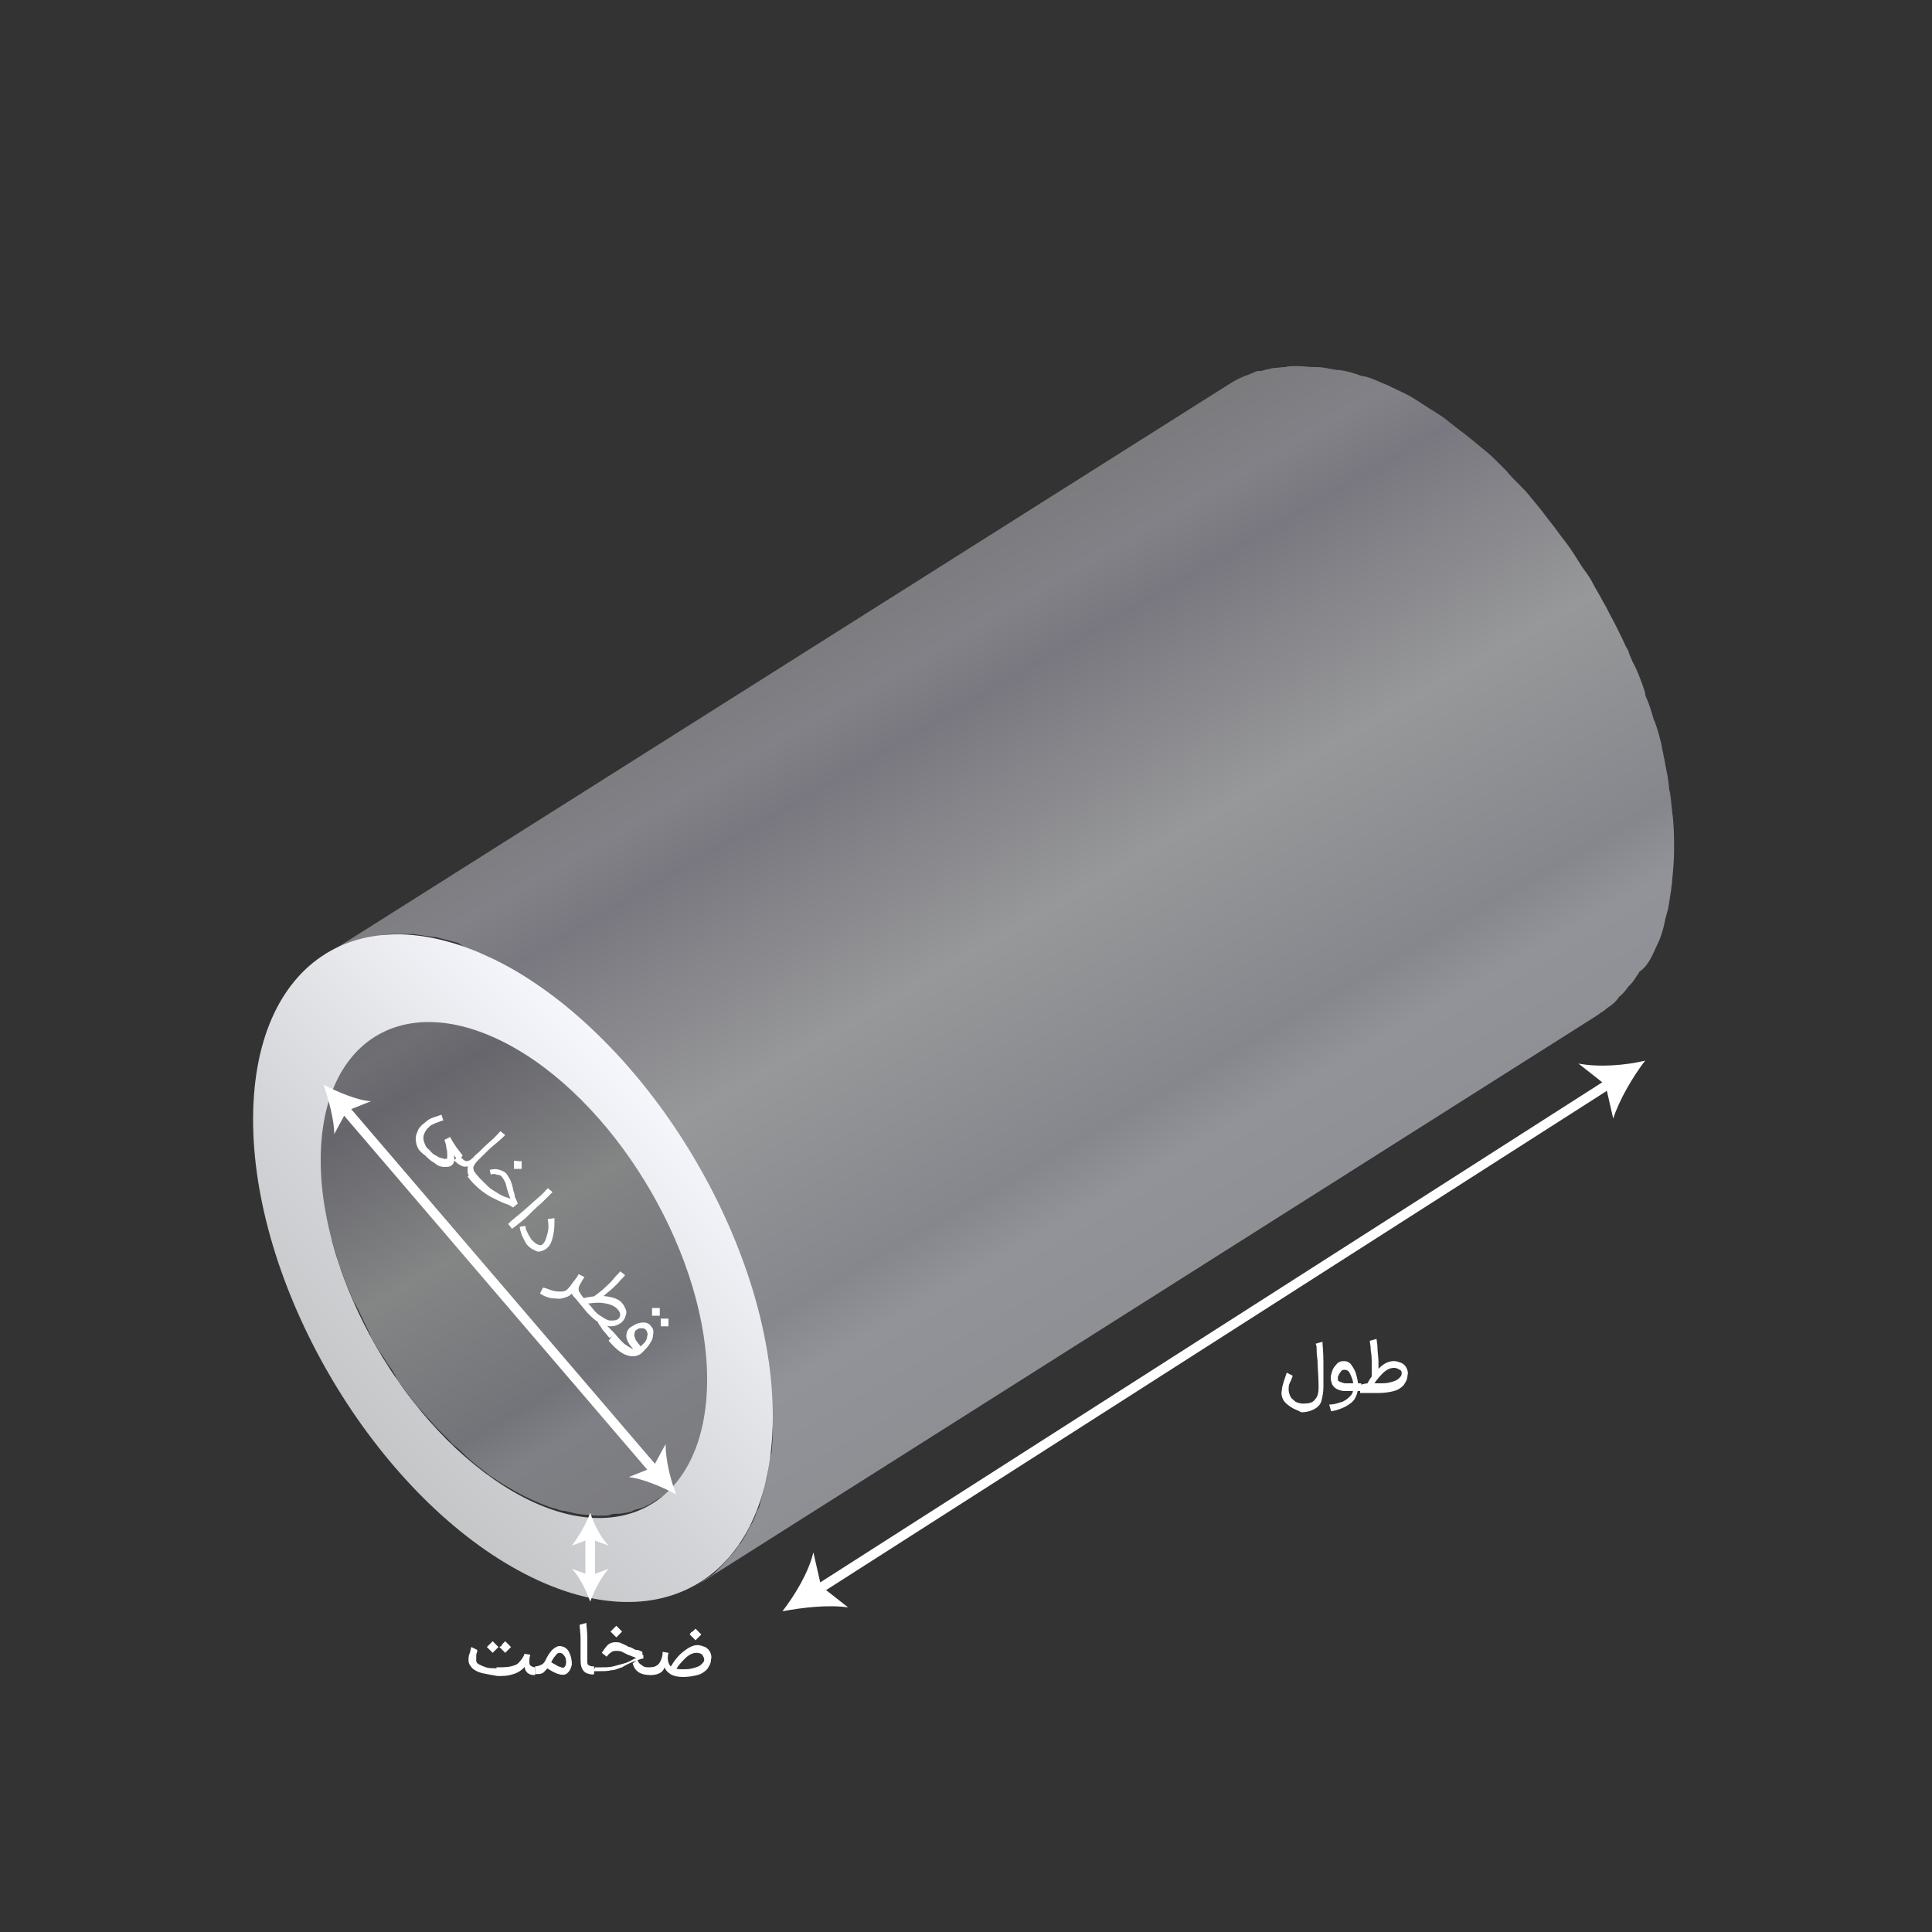 <?xml version="1.0" encoding="utf-8"?>
<!-- Generator: Adobe Illustrator 26.0.1, SVG Export Plug-In . SVG Version: 6.00 Build 0)  -->
<svg version="1.1" id="Layer_1" xmlns="http://www.w3.org/2000/svg" xmlns:xlink="http://www.w3.org/1999/xlink" x="0px" y="0px"
	 viewBox="0 0 200 200" style="enable-background:new 0 0 200 200;" xml:space="preserve">
<rect x="0" y="0" width="200" height="200" fill="#333333" stroke="none"/>
<style type="text/css">
	.st0{fill:url(#SVGID_1_);}
	.st1{fill:url(#SVGID_00000062162477733438307420000009048402204934746246_);}
	.st2{fill:url(#SVGID_00000109026833109492934250000015205346023127966620_);}
	.st3{fill:none;stroke:#FFFFFF;stroke-linecap:round;stroke-linejoin:round;}
	.st4{fill:#FFFFFF;}
</style>
<linearGradient id="SVGID_1_" gradientUnits="userSpaceOnUse" x1="107.909" y1="-1686.259" x2="77.52" y2="-1633.613" gradientTransform="matrix(1 0 0 -1 0 -1554)">
	<stop  offset="0" style="stop-color:#7C7C7F"/>
	<stop  offset="0.17" style="stop-color:#7E8085"/>
	<stop  offset="0.25" style="stop-color:#727479"/>
	<stop  offset="0.53" style="stop-color:#848585"/>
	<stop  offset="0.81" style="stop-color:#66666C"/>
	<stop  offset="0.89" style="stop-color:#6F6E73"/>
	<stop  offset="1" style="stop-color:#68686A"/>
</linearGradient>
<path class="st0" d="M67.3,155.7l93.2-58.9c-0.4,0.2-0.8,0.4-1.3,0.6l-0.4,0.1c-0.3,0.1-0.6,0.2-0.9,0.3c-0.2,0-0.5,0.1-0.7,0.2
	s-0.6,0.1-0.9,0.1s-0.5,0-0.7,0.1s-0.5,0-0.8,0c-0.4,0-0.8,0-1.2-0.1l-0.8-0.1c-0.4-0.1-0.9-0.2-1.3-0.3l-0.8-0.2
	c-0.5-0.2-1-0.3-1.5-0.6c-0.2-0.1-0.5-0.2-0.7-0.3c-0.8-0.3-1.5-0.7-2.2-1.1s-1.4-0.9-2.1-1.3c-0.2-0.2-0.5-0.3-0.7-0.5
	c-0.5-0.3-0.9-0.7-1.4-1c-0.3-0.2-0.5-0.5-0.8-0.7s-0.8-0.7-1.2-1s-0.5-0.5-0.8-0.8s-0.7-0.7-1.1-1.1s-0.5-0.6-0.8-0.9
	s-0.7-0.8-1-1.2s-0.5-0.7-0.8-1s-0.6-0.8-0.9-1.2s-0.5-0.7-0.7-1s-0.6-0.8-0.8-1.3s-0.5-0.7-0.7-1.1l-0.8-1.3
	c-0.2-0.3-0.4-0.7-0.5-1c-0.4-0.8-0.9-1.7-1.2-2.5c-0.1-0.2-0.2-0.4-0.3-0.6c-0.5-1-0.9-2.1-1.3-3.2c-0.1-0.3-0.2-0.6-0.3-0.8
	c-0.3-0.8-0.5-1.6-0.7-2.4c-0.1-0.3-0.2-0.6-0.2-1s-0.1-0.5-0.2-0.7c-0.1-0.6-0.2-1.1-0.3-1.6c0-0.2-0.1-0.4-0.1-0.7
	c-0.1-0.5-0.1-1.1-0.2-1.6c0-0.3-0.1-0.5-0.1-0.8c-0.1-0.8-0.1-1.5-0.1-2.3s0-1.6,0.1-2.3c0-0.2,0.1-0.5,0.1-0.7
	c0.1-0.5,0.1-1,0.2-1.4c0.1-0.3,0.1-0.5,0.2-0.8s0.2-0.8,0.3-1.2s0.2-0.5,0.3-0.8s0.3-0.7,0.4-1c0.2-0.5,0.5-0.9,0.7-1.3l0.1-0.2
	c0.2-0.3,0.5-0.7,0.7-1s0.5-0.6,0.8-0.8c0.1-0.1,0.3-0.3,0.4-0.4c0.2-0.2,0.4-0.3,0.7-0.5c0.2-0.2,0.5-0.4,0.7-0.5l0,0L39,107
	l-0.2,0.1c-0.2,0.1-0.3,0.2-0.5,0.4s-0.5,0.3-0.7,0.5l-0.1,0.1c-0.1,0.1-0.2,0.2-0.3,0.3c-0.3,0.3-0.5,0.5-0.8,0.8
	c0,0.1-0.1,0.1-0.2,0.2c-0.2,0.2-0.4,0.5-0.6,0.8c0,0-0.1,0.1-0.1,0.2c-0.2,0.4-0.5,0.8-0.7,1.2c0,0.1-0.1,0.1-0.1,0.2
	c-0.2,0.3-0.3,0.7-0.4,1s-0.2,0.5-0.3,0.8s-0.2,0.8-0.3,1.2s-0.2,0.5-0.2,0.8c-0.1,0.4-0.2,0.9-0.2,1.4c0,0.2-0.1,0.5-0.1,0.7
	c-0.1,0.8-0.1,1.5-0.1,2.3s0,1.5,0.1,2.3c0,0.3,0,0.5,0.1,0.8c0,0.4,0.1,0.8,0.1,1.2l0.1,0.3c0,0.2,0.1,0.4,0.1,0.7
	c0.1,0.6,0.2,1.1,0.3,1.6l0.2,0.7c0,0.1,0.1,0.3,0.1,0.4c0,0.1,0.1,0.3,0.2,0.5c0.2,0.8,0.5,1.6,0.7,2.4c0,0.2,0.1,0.3,0.2,0.5
	c0.1,0.2,0.1,0.2,0.1,0.3c0.4,1.1,0.8,2.1,1.3,3.2l0.1,0.1c0.1,0.1,0.1,0.3,0.2,0.4c0.4,0.8,0.8,1.7,1.2,2.5
	c0.1,0.1,0.1,0.3,0.2,0.5s0.2,0.3,0.3,0.5c0.2,0.4,0.5,0.9,0.8,1.3s0.4,0.7,0.7,1.1s0.6,0.8,0.8,1.3s0.5,0.7,0.7,1s0.6,0.8,0.9,1.2
	s0.5,0.7,0.8,1s0.7,0.8,1,1.1s0.5,0.6,0.8,0.9s0.7,0.7,1.1,1.1s0.5,0.6,0.8,0.8s0.8,0.7,1.2,1.1l0.8,0.7c0.5,0.4,0.9,0.7,1.3,1
	c0.2,0.2,0.5,0.4,0.7,0.5c0.7,0.5,1.4,0.9,2.1,1.3c0.7,0.4,1.5,0.8,2.2,1.1l0.7,0.3c0.5,0.2,1,0.4,1.5,0.5c0.3,0.1,0.5,0.2,0.8,0.2
	c0.4,0.1,0.9,0.2,1.3,0.3l0.8,0.1c0.4,0,0.8,0.1,1.2,0.1c0.2,0,0.3,0,0.5,0h0.3c0.2,0,0.5,0,0.7-0.1s0.6-0.1,0.9-0.1
	c0.3,0,0.5-0.1,0.7-0.1s0.3-0.1,0.5-0.1l0.4-0.2l0.4-0.1C66.5,156.1,66.9,155.9,67.3,155.7z"/>
<linearGradient id="SVGID_00000166665564871246319020000014337097159942715571_" gradientUnits="userSpaceOnUse" x1="129.31" y1="-1685.112" x2="89.149" y2="-1615.561" gradientTransform="matrix(1 0 0 -1 0 -1554)">
	<stop  offset="0" style="stop-color:#8E8F93"/>
	<stop  offset="0.17" style="stop-color:#919399"/>
	<stop  offset="0.25" style="stop-color:#85878D"/>
	<stop  offset="0.53" style="stop-color:#979899"/>
	<stop  offset="0.81" style="stop-color:#797880"/>
	<stop  offset="0.89" style="stop-color:#828187"/>
	<stop  offset="1" style="stop-color:#7B7B7E"/>
</linearGradient>
<path style="fill:url(#SVGID_00000166665564871246319020000014337097159942715571_);" d="M170.9,99.2c0-0.1,0.1-0.2,0.1-0.2
	c0.2-0.4,0.4-0.9,0.6-1.3s0.3-0.7,0.4-1s0.3-1,0.4-1.6c0.1-0.4,0.2-0.7,0.3-1.1c0.1-0.6,0.2-1.3,0.3-1.9c0-0.3,0.1-0.6,0.1-1
	c0.1-1,0.2-2,0.2-3.1s0-2-0.1-3.1c0-0.3-0.1-0.7-0.1-1c-0.1-0.6-0.1-1.1-0.2-1.7c0-0.2-0.1-0.3-0.1-0.5l-0.1-0.9
	c-0.1-0.7-0.3-1.5-0.4-2.2c-0.1-0.3-0.1-0.6-0.2-0.9l-0.1-0.6c-0.2-0.8-0.4-1.6-0.7-2.4l-0.1-0.2c-0.2-0.7-0.4-1.4-0.7-2.1
	c-0.1-0.2-0.2-0.4-0.2-0.7l-0.3-0.9c-0.3-0.8-0.6-1.6-1-2.3l-0.3-0.7c0-0.1-0.1-0.2-0.1-0.3c0-0.1-0.2-0.4-0.3-0.6
	c-0.5-1.1-1.1-2.3-1.7-3.4c-0.1-0.2-0.2-0.4-0.3-0.6s-0.3-0.5-0.4-0.7c-0.3-0.6-0.7-1.2-1-1.8s-0.6-1-0.9-1.4s-0.7-1.1-1.1-1.7
	s-0.6-0.9-1-1.4s-0.8-1.1-1.2-1.6s-0.7-0.9-1-1.3s-0.9-1.1-1.3-1.6s-0.7-0.8-1.1-1.2s-1-1-1.4-1.5l-1.1-1.1c-0.5-0.5-1-0.9-1.6-1.4
	c-0.4-0.3-0.7-0.6-1.1-0.9c-0.6-0.5-1.2-0.9-1.8-1.4c-0.3-0.2-0.6-0.5-0.9-0.7c-0.9-0.6-1.9-1.2-2.8-1.8s-1.7-0.9-2.5-1.3l-0.4-0.2
	c-0.8-0.3-1.5-0.7-2.3-0.9l-0.5-0.1c-0.8-0.3-1.5-0.5-2.3-0.6h-0.2c-0.7-0.1-1.4-0.3-2.1-0.3H136c-0.5,0-1.1-0.1-1.6-0.1H134
	c-0.3,0-0.6,0-1,0.1c-0.4,0-0.8,0.1-1.2,0.1l-0.9,0.2c-0.2,0.1-0.4,0.1-0.6,0.1s-0.4,0.1-0.6,0.2l-0.5,0.2c-0.6,0.2-1.2,0.5-1.7,0.8
	l-93.4,59c0.6-0.3,1.1-0.6,1.7-0.8l0.5-0.2c0.4-0.1,0.8-0.3,1.2-0.4c0.3-0.1,0.6-0.1,0.9-0.2c0.4-0.1,0.8-0.1,1.2-0.2s0.6-0.1,1-0.1
	c0.6,0,1.3,0,1.9,0c0.1,0,0.2,0,0.3,0c0.7,0.1,1.4,0.2,2.1,0.3h0.2c0.8,0.2,1.5,0.4,2.3,0.6L48,98c0.8,0.3,1.5,0.6,2.3,0.9l0.4,0.2
	c0.8,0.4,1.7,0.8,2.5,1.3s1.9,1.2,2.8,1.8c0.3,0.2,0.6,0.5,0.9,0.7c0.6,0.4,1.2,0.9,1.8,1.4c0.4,0.3,0.7,0.6,1.1,0.9
	c0.5,0.5,1.1,0.9,1.6,1.4s0.7,0.7,1.1,1.1s1,1,1.4,1.5c0.4,0.5,0.7,0.8,1.1,1.2s0.9,1,1.3,1.6s0.7,0.9,1,1.3s0.8,1.1,1.2,1.6
	s0.7,0.9,1,1.4s0.8,1.1,1.1,1.7s0.6,1,0.9,1.5s0.7,1.2,1,1.8c0.2,0.4,0.5,0.9,0.7,1.3c0.6,1.1,1.2,2.2,1.7,3.4
	c0.1,0.3,0.3,0.6,0.4,0.8s0.2,0.4,0.3,0.7c0.3,0.8,0.7,1.6,1,2.4l0.3,0.9c0.3,0.9,0.7,1.9,0.9,2.8l0.1,0.2c0.3,1,0.6,2,0.8,3
	l0.2,0.9c0.2,0.7,0.3,1.5,0.4,2.2c0,0.3,0.1,0.6,0.2,0.9c0.1,0.7,0.2,1.4,0.3,2.1c0,0.3,0.1,0.7,0.1,1c0.1,1,0.1,2.1,0.1,3.1
	s0,2-0.1,3c0,0.3-0.1,0.6-0.2,1c-0.1,0.6-0.2,1.3-0.3,1.9c-0.1,0.4-0.2,0.7-0.3,1.1c-0.1,0.5-0.3,1.1-0.4,1.6s-0.3,0.7-0.4,1
	s-0.3,0.9-0.6,1.3c-0.3,0.6-0.6,1.2-1,1.8c0,0.1-0.1,0.1-0.2,0.2c-0.3,0.5-0.6,0.9-1,1.3c-0.3,0.4-0.6,0.7-1,1.1
	c-0.2,0.2-0.4,0.4-0.6,0.6s-0.6,0.4-0.9,0.6s-0.6,0.5-1,0.7l93.2-59l0.3-0.2c0.2-0.2,0.5-0.3,0.7-0.5s0.6-0.4,0.9-0.7l0.1-0.1
	c0,0,0.3-0.3,0.4-0.5c0.4-0.3,0.7-0.7,1-1.1c0.1-0.1,0.1-0.1,0.2-0.2c0.3-0.3,0.5-0.7,0.8-1.1l0.1-0.2
	C170.3,100.2,170.6,99.7,170.9,99.2z"/>
<linearGradient id="SVGID_00000147919145669865171900000015182521757880685230_" gradientUnits="userSpaceOnUse" x1="36.554" y1="-1701.791" x2="69.572" y2="-1668.774" gradientTransform="matrix(1 0 0 -1 0 -1554)">
	<stop  offset="0" style="stop-color:#C4C6C8"/>
	<stop  offset="0.35" style="stop-color:#D2D4D7"/>
	<stop  offset="1" style="stop-color:#F5F7FC"/>
</linearGradient>
<path style="fill:url(#SVGID_00000147919145669865171900000015182521757880685230_);" d="M53.2,100.4C68,109,80.1,129.8,80,146.8
	s-12.2,23.9-27,15.4s-26.9-29.4-26.8-46.5S38.4,91.9,53.2,100.4z M53.1,154.4c11,6.4,20,1.2,20.1-11.4s-8.9-28.2-19.9-34.5
	s-20-1.2-20.1,11.4S42.1,148,53.1,154.4"/>
<g>
	<g>
		<line class="st3" x1="84.6" y1="164.6" x2="166.7" y2="112.1"/>
		<g>
			<path class="st4" d="M81,166.8c2.1-0.4,4.8-0.7,6.8-0.4l-2.8-2.2l-0.8-3.5C83.7,162.8,82.3,165.1,81,166.8z"/>
		</g>
		<g>
			<path class="st4" d="M170.3,109.8c-1.3,1.7-2.7,4.1-3.3,6l-0.8-3.5l-2.8-2.2C165.5,110.5,168.2,110.3,170.3,109.8z"/>
		</g>
	</g>
</g>
<g>
	<path class="st4" d="M133.7,145.7c-0.3-0.2-0.6-0.4-0.8-0.7s-0.3-0.7-0.2-1.1c0-0.3,0.1-0.5,0.2-0.9c0.1-0.3,0.2-0.6,0.3-0.9
		l0.6,0.3v0.1c-0.1,0.3-0.2,0.5-0.3,0.7s-0.1,0.4-0.1,0.7c0,0.2,0.1,0.5,0.2,0.7c0.1,0.2,0.3,0.3,0.5,0.5c0.2,0.1,0.5,0.2,0.8,0.2
		c0.6,0,1-0.1,1.2-0.4c0.3-0.3,0.4-0.7,0.4-1.3c0-1.1-0.1-2-0.1-2.5c0-0.4-0.1-0.8-0.1-1.2s0-0.6-0.1-0.8l0.7-0.2
		c0,0.3,0.1,1,0.1,2.1c0,0.6,0,1,0,1.3s0,0.7,0,1.3c0,0.5-0.1,1-0.2,1.4s-0.4,0.7-0.8,0.9s-0.8,0.3-1.3,0.3
		C134.4,146,134,145.9,133.7,145.7z"/>
	<path class="st4" d="M139,145.1c0.4-0.2,0.6-0.4,0.8-0.6c0.2-0.2,0.3-0.5,0.3-0.8s0-0.6-0.1-0.9c-0.1-0.3-0.2-0.5-0.3-0.7
		s-0.3-0.3-0.5-0.3c-0.1,0-0.3,0-0.4,0.2c-0.1,0.1-0.2,0.3-0.3,0.5c0,0.2,0,0.3,0,0.4c0.1,0.1,0.3,0.2,0.7,0.3c0.4,0,0.8,0,1.4,0
		h0.3l0.1,0.4l-0.1,0.4c-0.2,0-0.3,0-0.5,0c-0.5,0-0.9,0-1.2,0s-0.6-0.1-0.8-0.2c-0.2-0.1-0.4-0.3-0.5-0.5c-0.1-0.3-0.2-0.6-0.1-1
		s0.2-0.7,0.5-1c0.2-0.3,0.5-0.4,0.8-0.4s0.6,0.1,0.8,0.4c0.2,0.3,0.4,0.6,0.5,1s0.2,0.8,0.2,1.2s-0.1,0.8-0.3,1.2s-0.5,0.6-1,0.9
		c-0.4,0.2-0.9,0.4-1.5,0.5l-0.2-0.7C138.2,145.4,138.6,145.2,139,145.1z"/>
	<path class="st4" d="M141.8,143.2c0.2,0,0.5,0,0.9,0c0.5,0,0.9,0,1.2-0.1c0.4-0.1,0.7-0.2,0.9-0.4s0.3-0.3,0.3-0.5s0-0.3-0.2-0.4
		s-0.3-0.2-0.6-0.2c-0.4,0-0.8,0.2-1.2,0.6c-0.4,0.4-0.8,0.9-1.2,1.6l-0.5-0.3c0.4-0.8,0.9-1.5,1.4-1.9c0.5-0.5,1-0.7,1.5-0.7
		c0.3,0,0.5,0.1,0.8,0.2c0.2,0.1,0.4,0.3,0.5,0.5s0.2,0.5,0.1,0.8c0,0.4-0.2,0.7-0.4,1c-0.3,0.3-0.6,0.5-1,0.6s-0.9,0.2-1.5,0.2h-2
		v-0.8C141.2,143.2,141.6,143.2,141.8,143.2z M142,141.3c0-0.5,0-1-0.1-1.5c0-0.5-0.1-0.8-0.1-1l0.7-0.2c0,0.2,0.1,0.5,0.1,1
		c0,0.4,0.1,0.9,0.1,1.4s0,0.9,0,1.4l-0.7,0.2C142,142.2,142,141.8,142,141.3z"/>
</g>
<g>
	<g>
		<line class="st3" x1="35.6" y1="114.7" x2="67.8" y2="152.3"/>
		<g>
			<path class="st4" d="M33.5,112.3c0.5,1.5,1.1,3.6,1.1,5.1l1.3-2.4l2.5-1C36.9,113.9,34.9,113,33.5,112.3z"/>
		</g>
		<g>
			<path class="st4" d="M70,154.7c-1.5-0.8-3.4-1.6-4.9-1.8l2.5-1l1.3-2.4C68.9,151.1,69.4,153.2,70,154.7z"/>
		</g>
	</g>
</g>
<g>
	<g>
		<line class="st3" x1="61.1" y1="159.1" x2="61.1" y2="163.4"/>
		<g>
			<path class="st4" d="M61.1,156.6c-0.4,1.1-1.2,2.5-1.9,3.4l1.9-0.7L63,160C62.2,159.2,61.5,157.8,61.1,156.6z"/>
		</g>
		<g>
			<path class="st4" d="M61.1,165.8c-0.4-1.1-1.1-2.6-1.9-3.4l1.9,0.7l1.9-0.7C62.2,163.3,61.5,164.7,61.1,165.8z"/>
		</g>
	</g>
</g>
<g>
	<path class="st4" d="M49.9,173.2c-0.4-0.1-0.8-0.3-1-0.5s-0.4-0.5-0.4-0.8c0-0.2,0-0.5,0.1-0.7s0.1-0.5,0.2-0.7l0.6,0.3
		c0,0,0,0.1,0,0.2c-0.1,0.2-0.1,0.3-0.1,0.5s0,0.3,0,0.4c0,0.2,0.1,0.3,0.3,0.4c0.2,0.1,0.4,0.2,0.7,0.3s0.7,0.1,1.2,0.1
		c0,0.3,0,0.5,0,0.8C50.9,173.4,50.4,173.3,49.9,173.2z M50.7,170.2c0.1-0.1,0.2-0.2,0.3-0.3c0.1,0.1,0.2,0.2,0.3,0.3
		s0.2,0.2,0.3,0.3c-0.1,0.1-0.2,0.2-0.3,0.3s-0.2,0.2-0.3,0.3c-0.1-0.1-0.2-0.2-0.3-0.3s-0.2-0.2-0.3-0.3
		C50.5,170.4,50.6,170.3,50.7,170.2z M51.4,172.6c0.6,0,1.1,0,1.5-0.1s0.7-0.2,0.9-0.5c0.2-0.2,0.4-0.5,0.5-0.8l0.6,0.1
		c-0.1,0.3-0.1,0.5-0.1,0.7s0,0.3,0.1,0.4c0.1,0.1,0.3,0.2,0.5,0.2v0.4v0.4c-0.2,0-0.4,0-0.6-0.1c-0.2-0.1-0.3-0.2-0.4-0.4
		c-0.1-0.2-0.1-0.4-0.1-0.6h0.2c-0.2,0.3-0.4,0.5-0.7,0.7s-0.6,0.3-1,0.4c-0.4,0.1-0.8,0.1-1.3,0.1
		C51.4,173.1,51.4,172.8,51.4,172.6z M52,170.2c0.1-0.1,0.2-0.2,0.3-0.3c0.1,0.1,0.2,0.2,0.3,0.3s0.2,0.2,0.3,0.3
		c-0.1,0.1-0.2,0.2-0.3,0.3s-0.2,0.2-0.3,0.3c-0.1-0.1-0.2-0.2-0.3-0.3s-0.2-0.2-0.3-0.3C51.9,170.4,52,170.3,52,170.2z"/>
	<path class="st4" d="M55.4,172.5L55.4,172.5c0.3,0,0.5-0.1,0.7-0.2c0.2-0.1,0.3-0.3,0.4-0.5l0.1-0.2c0.1-0.2,0.3-0.5,0.4-0.6
		c0.1-0.2,0.3-0.3,0.4-0.4c0.2-0.1,0.3-0.2,0.5-0.2c0.4,0,0.8,0.2,1,0.6c0.2,0.4,0.3,0.8,0.3,1.3c-0.1,0.5-0.3,0.8-0.6,1
		c-0.4,0.2-1.1,0-2.1-0.7l0.3-0.7c0.4,0.3,0.7,0.4,1,0.6c0.3,0.1,0.5,0.2,0.6,0.1c0.1-0.1,0.2-0.2,0.2-0.5c0-0.2,0-0.5-0.2-0.7
		c-0.1-0.2-0.3-0.3-0.5-0.3c-0.1,0-0.3,0.1-0.4,0.3c-0.2,0.2-0.3,0.4-0.5,0.8l-0.1,0.2c-0.2,0.3-0.4,0.5-0.6,0.7
		c-0.2,0.2-0.5,0.2-0.8,0.2h-0.1L55.4,172.5z"/>
	<path class="st4" d="M60.7,173.2c-0.2-0.1-0.4-0.3-0.5-0.6s-0.1-0.6-0.1-1c0-0.5,0-1.2,0-1.9s-0.1-1.2-0.1-1.5l0.7-0.2
		c0,0.3,0.1,0.9,0.1,1.6c0,0.8,0,1.4,0,1.8c0,0.3,0,0.5,0,0.7s0.1,0.3,0.2,0.3c0.1,0.1,0.3,0.1,0.5,0.1l0,0v0.4v0.4l0,0
		C61.3,173.4,61,173.3,60.7,173.2z"/>
	<path class="st4" d="M61.6,172.6h0.7c0.4,0,0.8,0,1.2-0.1s0.7-0.2,1.1-0.3s0.7-0.3,1.1-0.5l0,0c0.3-0.2,0.6-0.3,0.9-0.4v0.4
		c-0.3,0-0.5-0.1-0.8-0.1c-0.3-0.1-0.5-0.2-0.8-0.3c-0.2-0.1-0.4-0.2-0.6-0.3s-0.4-0.1-0.6-0.1c-0.2,0-0.4,0-0.6,0.2
		c-0.2,0.1-0.3,0.3-0.4,0.4l-0.5-0.4c0.2-0.3,0.4-0.6,0.6-0.8c0.2-0.2,0.5-0.3,0.8-0.3c0.2,0,0.4,0,0.6,0.1s0.5,0.2,0.8,0.4l0,0h0.1
		c0.3,0.1,0.5,0.3,0.7,0.3s0.4,0.1,0.6,0.2v0.7c-0.1,0-0.3,0.1-0.6,0.2c-0.1,0-0.2,0.1-0.3,0.1c-0.5,0.2-0.9,0.4-1.2,0.6
		c-0.4,0.1-0.7,0.3-1.1,0.3c-0.4,0.1-0.8,0.1-1.3,0.1h-0.6L61.6,172.6z M63.5,168.6c0.1-0.1,0.2-0.2,0.3-0.3
		c0.1,0.1,0.2,0.2,0.3,0.3s0.2,0.2,0.3,0.3c-0.1,0.1-0.2,0.2-0.3,0.3c-0.1,0.1-0.2,0.2-0.3,0.3c-0.1-0.1-0.2-0.2-0.3-0.3
		s-0.2-0.2-0.3-0.3C63.3,168.8,63.4,168.7,63.5,168.6z M66.1,173.1c-0.3-0.2-0.5-0.5-0.6-0.9l0.5-0.4c0,0.1,0.1,0.3,0.2,0.4
		c0.1,0.1,0.3,0.2,0.4,0.3c0.2,0.1,0.4,0.1,0.6,0.1h0.2v0.4v0.4h-0.1C66.8,173.4,66.4,173.3,66.1,173.1z"/>
	<path class="st4" d="M67.3,172.6L67.3,172.6c0.3,0,0.6-0.1,0.7-0.2c0.2-0.1,0.3-0.3,0.4-0.5s0.2-0.5,0.2-0.9l0.6,0.1
		c-0.1,0.4-0.1,0.7,0,1s0.2,0.4,0.4,0.5c0.2,0.1,0.5,0.2,0.9,0.2c0.5,0,0.9,0,1.2-0.1c0.4-0.1,0.7-0.2,0.9-0.4
		c0.2-0.2,0.3-0.3,0.3-0.5s-0.1-0.3-0.2-0.5c-0.1-0.1-0.3-0.2-0.6-0.2c-0.4,0-0.8,0.2-1.2,0.6c-0.4,0.4-0.8,0.8-1.1,1.5l-0.5-0.4
		c0.4-0.8,0.9-1.4,1.4-1.8c0.5-0.4,1-0.7,1.5-0.7c0.3,0,0.5,0.1,0.8,0.2c0.2,0.1,0.4,0.3,0.5,0.5s0.2,0.5,0.1,0.8
		c0,0.4-0.2,0.7-0.4,1c-0.3,0.3-0.6,0.5-1,0.6s-0.9,0.2-1.5,0.2c-0.5,0-1-0.1-1.3-0.3s-0.5-0.4-0.6-0.7c-0.1,0.3-0.3,0.5-0.5,0.6
		s-0.5,0.2-0.9,0.2h-0.1L67.3,172.6z M71.7,168.9c0.1-0.1,0.2-0.2,0.3-0.3c0.1,0.1,0.2,0.2,0.3,0.3c0.1,0.1,0.2,0.2,0.3,0.3
		c-0.1,0.1-0.2,0.2-0.3,0.3c-0.1,0.1-0.2,0.2-0.3,0.3c-0.1-0.1-0.2-0.2-0.3-0.3c-0.1-0.1-0.2-0.2-0.3-0.3
		C71.5,169,71.6,168.9,71.7,168.9z"/>
</g>
<g>
	<path class="st4" d="M43.1,118.4c-0.1-0.4-0.1-0.8,0.1-1.2c0.1-0.4,0.4-0.7,0.8-1c0.2-0.2,0.5-0.4,0.8-0.5c0.3-0.1,0.6-0.2,0.9-0.3
		l0.2,0.6l-0.1,0c-0.3,0.1-0.5,0.2-0.8,0.3c-0.2,0.1-0.5,0.2-0.6,0.4c-0.3,0.2-0.4,0.5-0.5,0.7c-0.1,0.3-0.1,0.5,0,0.8
		c0.1,0.3,0.2,0.6,0.5,0.8c0.2,0.2,0.4,0.5,0.7,0.6c0.3,0.2,0.5,0.3,0.7,0.3c0.2,0.1,0.4,0.1,0.5,0c0-0.1,0-0.2,0-0.4
		c0-0.2,0-0.4-0.1-0.7c0-0.3-0.1-0.5-0.2-0.8l0.6-0.3c0.2,0.4,0.4,0.7,0.6,1c0.2,0.3,0.4,0.5,0.6,0.8l0.1,0.1l-0.2,0.3l-0.3,0.2
		l-0.1-0.1c-0.2-0.3-0.4-0.5-0.6-0.8c-0.2-0.3-0.4-0.6-0.6-1c0,0,0,0,0,0c0,0,0,0,0,0l0.5-0.2l0.1,0.2c0.2,0.6,0.3,1.1,0.3,1.5
		c0.1,0.4,0,0.7-0.2,0.9c-0.2,0.2-0.5,0.2-0.8,0.2c-0.3,0-0.7-0.1-1-0.4c-0.4-0.2-0.7-0.5-1-0.8C43.4,119.2,43.2,118.8,43.1,118.4z"
		/>
	<path class="st4" d="M47.6,119.6l0.1,0.2c0.2,0.2,0.4,0.4,0.6,0.4c0.2,0,0.4-0.1,0.6-0.3l0.3,0.4c-0.2,0.2-0.5,0.3-0.7,0.4
		c-0.2,0.1-0.5,0.1-0.7,0c-0.2-0.1-0.4-0.2-0.6-0.4l-0.2-0.2L47.6,119.6z M48.4,121.2c0-0.2,0-0.5,0.1-0.7c0.1-0.2,0.3-0.5,0.5-0.7
		l0.3-0.3c0.4-0.3,0.8-0.8,1.4-1.3c0.6-0.5,0.9-0.9,1.1-1.1l0.5,0.4c-0.1,0.1-0.5,0.5-1,0.9s-1,0.9-1.4,1.3
		c-0.2,0.2-0.3,0.3-0.5,0.5c-0.2,0.2-0.3,0.4-0.4,0.6c0,0.2,0,0.3,0.1,0.5l0.1,0.1l-0.2,0.3l-0.3,0.2l-0.1-0.1
		C48.5,121.7,48.4,121.5,48.4,121.2z"/>
	<path class="st4" d="M49.1,121.3l0.5,0.6c0.3,0.3,0.6,0.6,0.9,0.9c0.3,0.3,0.7,0.5,1,0.7c0.3,0.2,0.7,0.4,1.1,0.5l0,0
		c0.3,0.1,0.6,0.3,0.9,0.5l-0.2,0.2c-0.2-0.2-0.4-0.5-0.5-0.7c-0.1-0.3-0.2-0.5-0.3-0.9c-0.1-0.3-0.1-0.5-0.2-0.7
		c-0.1-0.2-0.2-0.4-0.3-0.5c-0.1-0.2-0.3-0.3-0.6-0.3c-0.2-0.1-0.4-0.1-0.6,0l-0.1-0.5c0.4-0.1,0.7-0.1,1,0c0.3,0.1,0.6,0.2,0.8,0.5
		c0.1,0.2,0.2,0.3,0.3,0.5c0.1,0.2,0.2,0.5,0.3,0.9l0,0l0,0.1c0.1,0.3,0.2,0.6,0.2,0.8c0.1,0.2,0.2,0.4,0.3,0.7l-0.5,0.4
		c-0.1-0.1-0.3-0.2-0.5-0.3c-0.1,0-0.2-0.1-0.3-0.1c-0.5-0.2-0.9-0.4-1.3-0.6s-0.7-0.4-1.1-0.7c-0.4-0.3-0.7-0.6-1-0.9l-0.5-0.6
		L49.1,121.3z M53.6,120.2c0.1,0,0.2,0,0.4,0c0,0.2,0,0.3,0,0.4c0,0.1,0,0.2,0,0.4c-0.2,0-0.3,0-0.4,0c-0.1,0-0.2,0-0.4,0
		c0-0.2,0-0.3,0-0.4c0-0.1,0-0.2,0-0.4C53.3,120.1,53.5,120.2,53.6,120.2z"/>
	<path class="st4" d="M54,125.5c0.6-0.5,1.1-1,1.7-1.5c0.6-0.5,0.9-0.9,1-1l0.5,0.4c-0.2,0.2-0.5,0.5-1.1,1.1
		c-0.6,0.5-1.1,1-1.7,1.6c-0.6,0.5-1.1,0.9-1.4,1.1l-0.4-0.5C53,126.3,53.4,126,54,125.5z"/>
	<path class="st4" d="M54,127.8c-0.1-0.3-0.2-0.6-0.2-0.8l0.6-0.1l0,0.1c0,0.2,0.1,0.4,0.2,0.6c0.1,0.2,0.2,0.4,0.4,0.7
		c0.2,0.2,0.4,0.4,0.6,0.5c0.2,0.1,0.3,0.1,0.4,0.1c0.1,0,0.3-0.2,0.4-0.4c0.1-0.2,0.2-0.5,0.3-0.9c0.1-0.4,0.1-0.9,0-1.4l0.7-0.1
		c0,0.6,0,1.1-0.1,1.6c-0.1,0.5-0.2,0.9-0.4,1.2c-0.2,0.3-0.5,0.5-0.8,0.6c-0.3,0.1-0.5,0.1-0.8-0.1c-0.3-0.1-0.5-0.3-0.8-0.6
		C54.3,128.4,54.1,128.1,54,127.8z"/>
	<path class="st4" d="M57.2,133.6c0.3,0.1,0.6,0.1,0.9,0.1c0.3,0,0.5-0.1,0.6-0.2c0.1-0.1,0.3-0.3,0.5-0.6c0.2-0.3,0.5-0.6,0.7-1
		l0.6,0.3c-0.2,0.3-0.4,0.7-0.7,1c-0.3,0.3-0.5,0.6-0.7,0.8c-0.2,0.2-0.5,0.3-0.9,0.4c-0.3,0.1-0.7,0-1.1,0
		c-0.4-0.1-0.8-0.2-1.2-0.5l0.3-0.6C56.5,133.3,56.8,133.5,57.2,133.6z M59.2,133.5c0.1-0.3,0.2-0.6,0.5-1l0.5,0.2
		c-0.2,0.3-0.3,0.5-0.3,0.7c0,0.2,0,0.3,0.2,0.5l0,0l-0.2,0.3l-0.3,0.2l0,0C59.2,134.1,59.1,133.8,59.2,133.5z"/>
	<path class="st4" d="M60.6,134.6c0.1,0.2,0.4,0.4,0.7,0.8c0.3,0.4,0.6,0.7,1,0.9c0.3,0.2,0.6,0.4,0.9,0.4c0.3,0,0.5,0,0.7-0.1
		c0.2-0.1,0.3-0.3,0.3-0.5c0-0.2-0.1-0.4-0.3-0.6c-0.3-0.3-0.7-0.5-1.4-0.6c-0.6-0.1-1.3,0-2.1,0.1l-0.1-0.6
		c0.9-0.2,1.8-0.3,2.5-0.2c0.7,0.1,1.3,0.3,1.6,0.7c0.2,0.2,0.3,0.5,0.4,0.7c0.1,0.3,0,0.5-0.1,0.8c-0.1,0.2-0.2,0.4-0.5,0.6
		c-0.3,0.2-0.6,0.3-1,0.3c-0.4,0-0.8-0.2-1.2-0.4c-0.4-0.2-0.8-0.6-1.2-1l-1.4-1.7l0.5-0.5C60.3,134.2,60.5,134.5,60.6,134.6z
		 M62.4,133.5c0.4-0.4,0.8-0.7,1.1-1.1s0.6-0.6,0.7-0.8l0.5,0.4c-0.1,0.2-0.4,0.4-0.7,0.8c-0.3,0.3-0.7,0.7-1.1,1
		c-0.4,0.4-0.8,0.6-1.1,0.9l-0.5-0.4C61.7,134.1,62,133.8,62.4,133.5z M62.9,137.3c0.3,0.3,0.6,0.6,0.7,0.7l-0.2,0.3l-0.3,0.2
		c-0.2-0.2-0.4-0.5-0.6-0.7c-0.2-0.2-0.3-0.5-0.5-0.7c-0.1-0.2-0.2-0.4-0.2-0.5l0.4,0C62.3,136.8,62.5,137,62.9,137.3z"/>
	<path class="st4" d="M63.6,138L63.6,138c0.4,0.5,0.7,0.8,1,1.1c0.3,0.2,0.6,0.4,0.8,0.5c0.2,0.1,0.5,0.1,0.7,0
		c0.2-0.2,0.4-0.4,0.6-0.6c0.2-0.2,0.3-0.5,0.3-0.7c0.1-0.2,0-0.4-0.1-0.6c-0.1-0.1-0.2-0.2-0.4-0.2c-0.2,0-0.4,0-0.5,0.1
		c-0.2,0.1-0.3,0.2-0.3,0.4c-0.1,0.2,0,0.4,0.1,0.7c0.2,0.3,0.4,0.5,0.6,0.8c0,0,0.1,0.1,0.1,0.1l-0.5,0.4c0,0-0.1-0.1-0.2-0.1
		c-0.3-0.3-0.6-0.6-0.8-1c-0.2-0.4-0.2-0.7-0.1-1c0.1-0.3,0.3-0.5,0.7-0.7c0.3-0.2,0.7-0.3,1-0.3c0.3,0,0.6,0.1,0.8,0.4
		c0.2,0.2,0.3,0.5,0.2,0.9c0,0.4-0.2,0.7-0.4,1c-0.2,0.3-0.5,0.6-0.8,0.9c-0.4,0.3-0.9,0.4-1.5,0.2c-0.6-0.2-1.2-0.7-1.8-1.4
		l-0.1-0.1L63.6,138z M67.9,135.4c0.1,0,0.2,0,0.4,0c0,0.2,0,0.3,0,0.4s0,0.2,0,0.4c-0.2,0-0.3,0-0.4,0c-0.1,0-0.2,0-0.4,0
		c0-0.2,0-0.3,0-0.4s0-0.2,0-0.4C67.6,135.4,67.8,135.4,67.9,135.4z M68.8,136.5c0.1,0,0.2,0,0.4,0c0,0.2,0,0.3,0,0.4
		c0,0.1,0,0.2,0,0.4c-0.2,0-0.3,0-0.4,0c-0.1,0-0.2,0-0.4,0c0-0.2,0-0.3,0-0.4c0-0.1,0-0.2,0-0.4C68.6,136.5,68.7,136.5,68.8,136.5z
		"/>
</g>
</svg>
